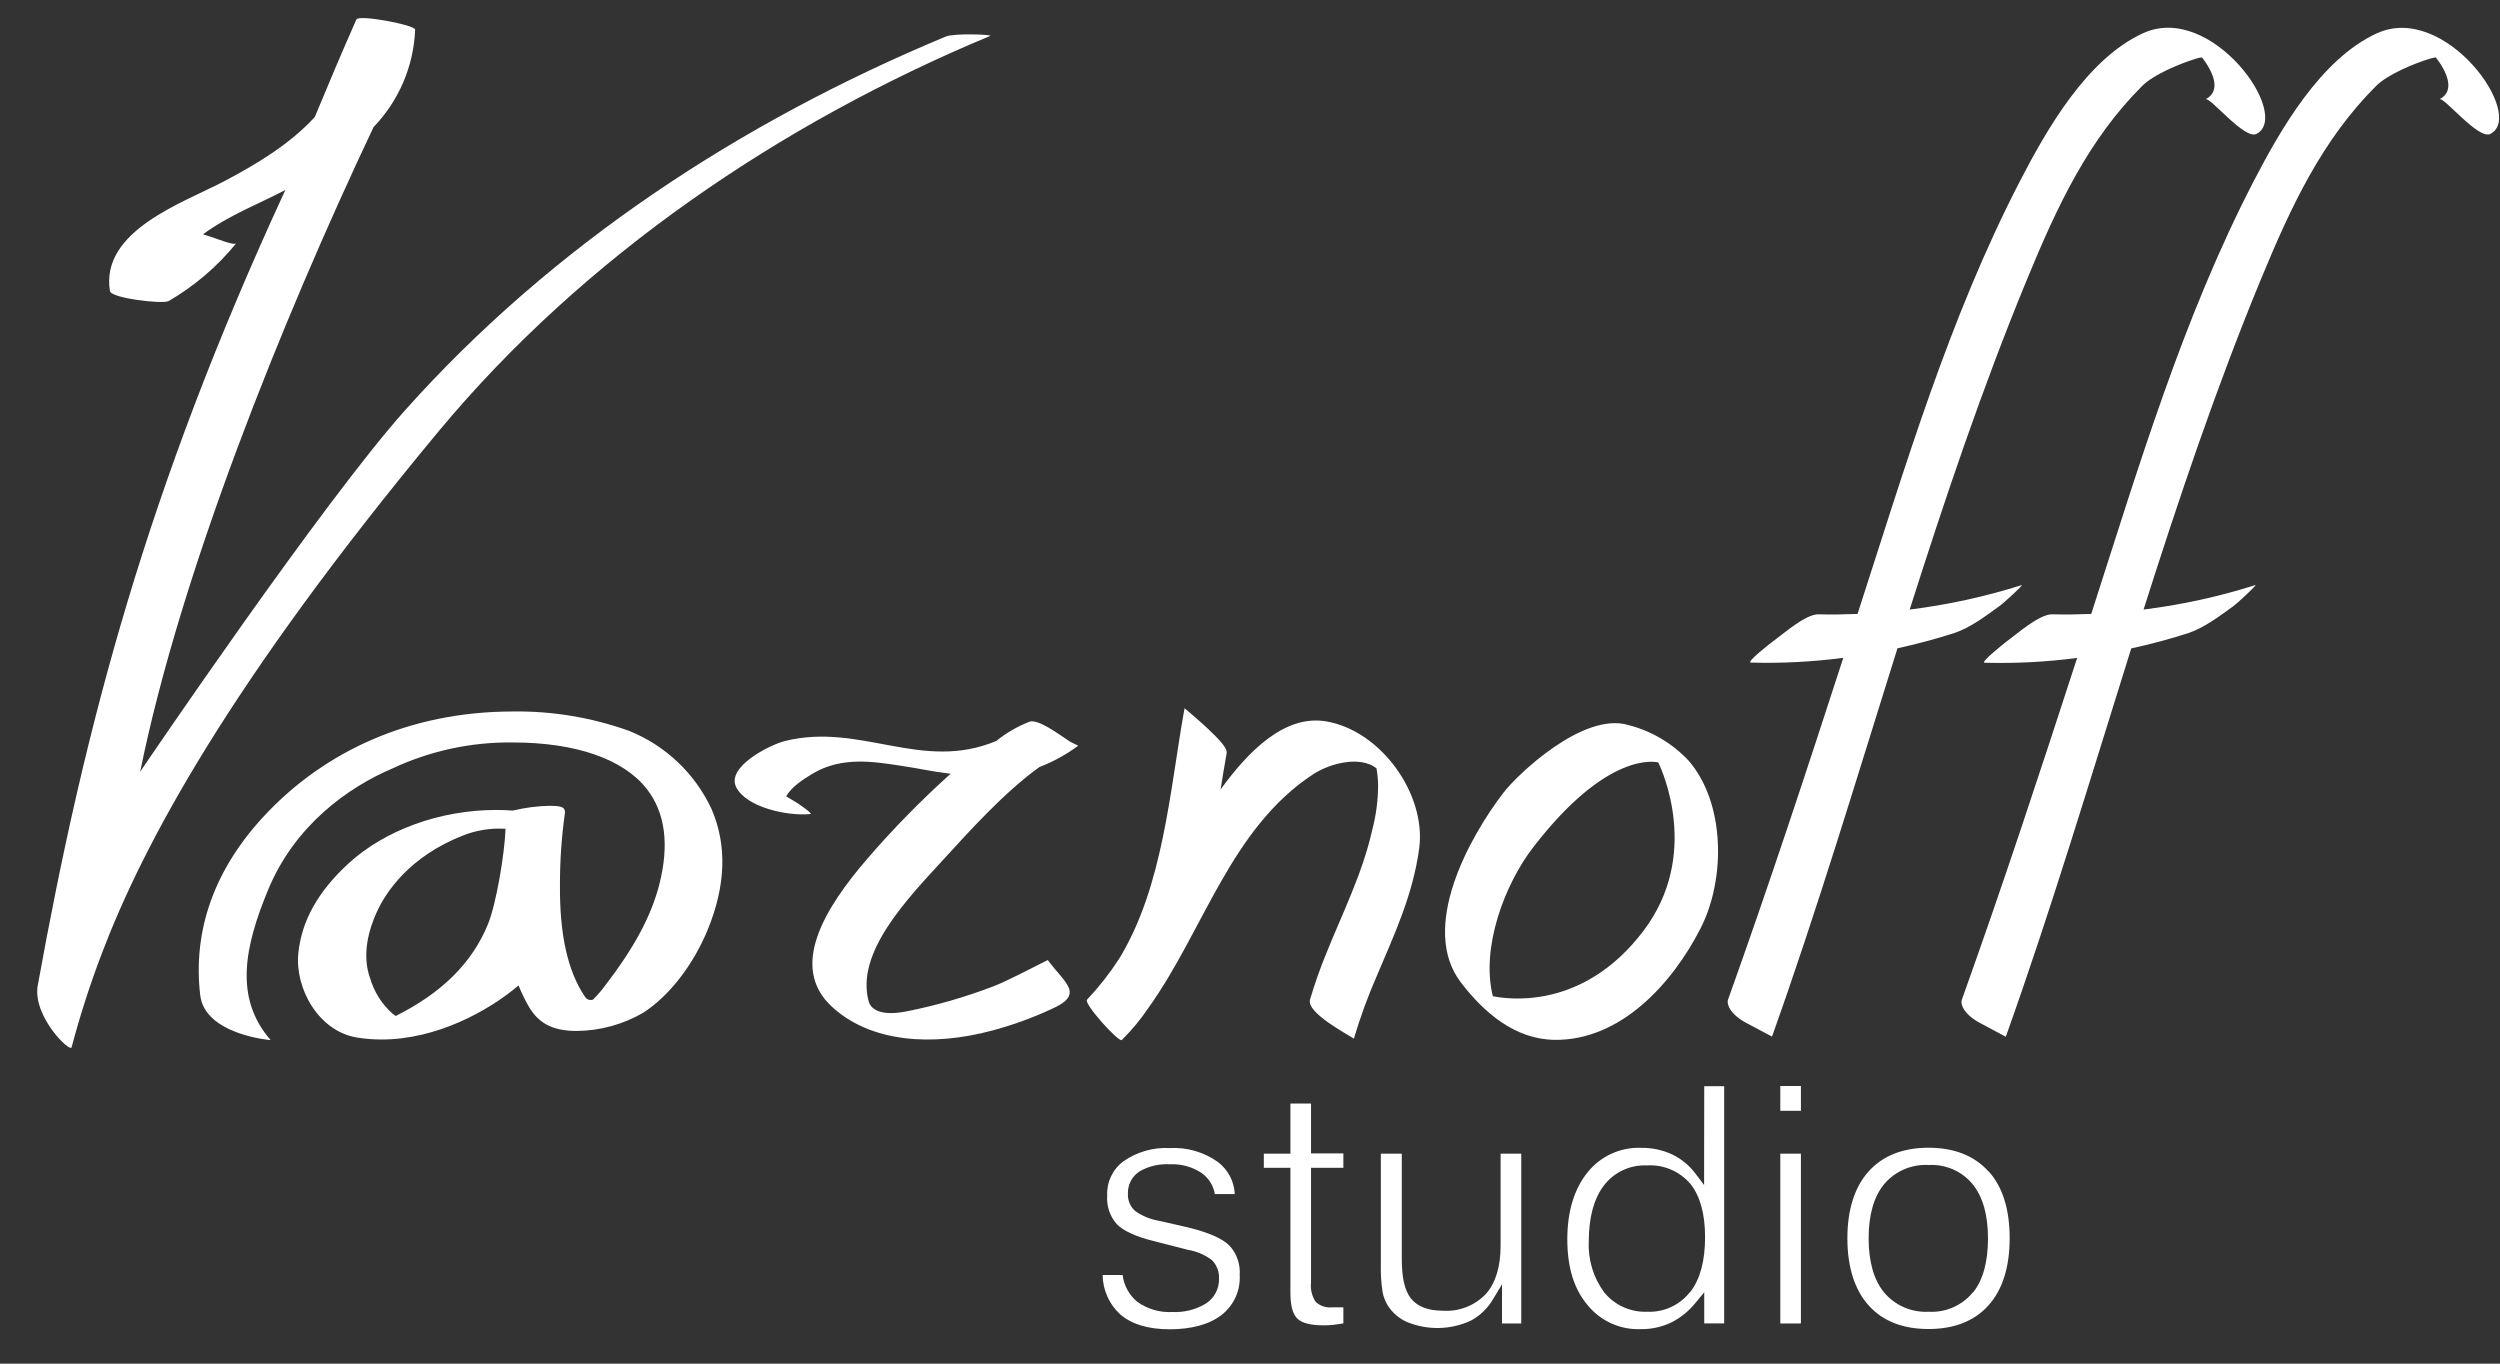 <svg width="66" height="36" viewBox="0 0 66 36" fill="none" xmlns="http://www.w3.org/2000/svg">
<rect x="0" y="0" width="66" height="36" fill="#333333" stroke="none"/>
<path d="M26.142 0.948C26.226 0.914 25.205 0.869 24.968 0.965C19.543 3.225 14.583 6.474 10.683 10.843C8.52 13.266 3.851 20.15 3.701 20.373C4.753 15.169 7.425 8.502 9.862 3.355C10.531 2.66 10.922 1.745 10.96 0.781C10.96 0.662 9.471 0.374 9.408 0.516C9.029 1.369 8.666 2.232 8.311 3.088C7.669 3.79 6.809 4.316 5.918 4.785C4.82 5.362 2.648 6.092 2.902 7.683C2.932 7.874 4.283 8.034 4.453 7.948C5.135 7.551 5.74 7.034 6.237 6.422C6.176 6.492 5.755 6.306 5.36 6.185C6.022 5.695 6.894 5.35 7.466 5.05L7.534 5.014C3.885 12.909 2.241 19.131 0.99 26.052C0.886 26.861 1.851 27.791 1.89 27.649C2.112 26.811 2.378 25.986 2.686 25.177C3.772 22.315 6.046 18.048 11.59 11.374C15.422 6.771 20.598 3.257 26.142 0.948ZM27.447 20.247C27.81 20.107 28.152 19.919 28.465 19.687L28.249 19.58C27.945 19.378 27.408 18.975 27.18 19.053C26.863 19.176 26.567 19.347 26.303 19.561C24.331 20.387 22.729 19.069 20.729 19.561C20.32 19.662 19.171 20.245 19.434 20.778C19.698 21.311 20.775 21.55 21.394 21.491C21.48 21.491 21.054 21.198 21.008 21.175C20.936 21.134 20.849 21.078 20.756 21.024C20.896 20.764 21.229 20.562 21.457 20.422C22.229 19.961 23.087 20.111 23.778 20.215C24.268 20.287 24.601 20.369 25.096 20.427C24.319 21.126 23.587 21.872 22.905 22.662C21.766 23.98 20.824 25.529 21.963 26.578C22.991 27.526 24.622 27.631 26.207 27.203C26.728 27.063 27.236 26.88 27.726 26.654C28.656 26.252 28.131 25.977 27.661 25.345C27.31 25.52 26.582 25.903 26.236 26.035C25.488 26.322 24.716 26.545 23.929 26.701C23.15 26.854 22.971 26.577 22.933 26.438C22.582 25.148 23.943 23.74 24.915 22.682C25.582 21.955 26.51 20.917 27.447 20.245V20.247ZM16.605 19.294C15.626 18.943 14.593 18.77 13.553 18.783C10.757 18.783 8.566 19.878 7.062 21.447C5.634 22.934 5.09 24.591 5.285 26.268C5.406 27.32 7.146 27.459 7.146 27.459C6.166 26.338 6.466 24.973 7.078 23.491C7.78 21.797 9.173 20.792 10.369 20.283C11.361 19.82 12.444 19.587 13.538 19.601C15.201 19.601 16.457 20.038 17.076 20.829C17.561 21.452 17.673 22.297 17.408 23.34C17.198 24.175 16.738 25.031 15.961 26.038C15.868 26.162 15.767 26.279 15.657 26.389C15.619 26.403 15.578 26.404 15.539 26.391C15.501 26.378 15.468 26.353 15.447 26.319C14.989 25.648 14.771 24.678 14.783 23.354C14.782 22.724 14.825 22.095 14.913 21.471V21.433C14.915 21.417 14.913 21.402 14.908 21.387C14.903 21.373 14.895 21.36 14.885 21.348C14.852 21.308 14.783 21.273 14.52 21.273C14.19 21.279 13.862 21.322 13.541 21.399C13.394 21.389 13.246 21.383 13.097 21.383C11.625 21.383 10.171 21.91 9.21 22.787C8.399 23.529 7.964 24.305 7.876 25.161C7.781 26.084 8.402 27.226 9.429 27.392C9.642 27.426 9.857 27.443 10.073 27.443C11.531 27.443 12.904 26.685 13.69 26.015C13.765 26.204 13.853 26.387 13.954 26.563C14.199 26.984 14.546 27.217 15.224 27.217C15.84 27.212 16.445 27.047 16.978 26.738C17.664 26.298 18.301 25.477 18.685 24.541C19.163 23.375 19.196 22.305 18.784 21.357C18.346 20.417 17.567 19.68 16.605 19.294ZM12.88 24.405C12.462 25.42 11.668 26.212 10.446 26.822C10.417 26.801 10.389 26.78 10.359 26.756C10.081 26.509 9.879 26.19 9.774 25.834C9.541 25.198 9.743 24.524 9.95 24.071C10.187 23.557 10.801 22.613 12.231 22.054C12.569 21.921 12.932 21.861 13.296 21.878H13.347C13.322 22.529 13.106 23.852 12.88 24.405ZM62.746 0.881C61.26 1.563 60.199 3.432 59.495 4.788C57.623 8.404 56.455 12.345 55.209 16.208C54.858 16.222 54.522 16.227 54.179 16.218C53.837 16.21 53.239 16.745 52.974 16.934C52.922 16.978 52.262 17.496 52.395 17.496C53.211 17.518 54.028 17.476 54.837 17.369C53.848 20.413 52.878 23.364 51.792 26.394C51.751 26.503 51.836 26.78 52.295 27.019C52.546 27.15 52.802 27.289 52.953 27.37C54.157 23.998 55.188 20.55 56.265 17.118C56.769 17.008 57.266 16.876 57.753 16.72C58.185 16.581 58.594 16.266 58.959 16.004C59.043 15.945 59.618 15.42 59.539 15.446C58.578 15.752 57.591 15.968 56.59 16.092C57.525 13.152 58.509 10.23 59.683 7.386C60.495 5.416 61.313 3.685 62.729 2.269C63.034 1.964 63.743 1.671 64.16 1.546C64.208 1.531 64.258 1.521 64.308 1.516C64.588 1.883 64.834 2.393 64.406 2.62C64.525 2.558 65.434 3.699 65.746 3.535C66.687 3.051 64.557 0.048 62.746 0.881ZM64.443 1.53C64.492 1.541 64.494 1.555 64.443 1.53V1.53ZM53.367 15.448C52.405 15.753 51.417 15.968 50.416 16.092C51.351 13.152 52.336 10.23 53.509 7.386C54.32 5.416 55.137 3.685 56.553 2.269C56.858 1.964 57.567 1.671 57.986 1.546C58.034 1.53 58.084 1.52 58.134 1.516C58.415 1.883 58.66 2.393 58.23 2.62C58.35 2.558 59.26 3.699 59.571 3.535C60.513 3.048 58.383 0.044 56.574 0.878C55.088 1.56 54.027 3.428 53.325 4.785C51.453 8.404 50.29 12.345 49.039 16.208C48.688 16.222 48.351 16.227 48.009 16.218C47.667 16.21 47.067 16.745 46.804 16.934C46.741 16.978 46.086 17.49 46.223 17.492C47.038 17.515 47.855 17.473 48.663 17.366C47.676 20.41 46.704 23.361 45.62 26.391C45.579 26.499 45.663 26.777 46.121 27.015C46.374 27.147 46.63 27.285 46.781 27.366C47.984 23.994 49.016 20.547 50.093 17.115C50.597 17.004 51.093 16.873 51.579 16.717C52.013 16.578 52.42 16.262 52.785 16.001C52.869 15.946 53.448 15.422 53.367 15.448ZM58.267 1.53C58.316 1.541 58.32 1.555 58.267 1.53V1.53ZM35.014 19.045C33.909 18.855 32.945 19.848 32.224 20.841C32.275 20.515 32.328 20.196 32.384 19.883C32.416 19.708 31.986 19.341 31.886 19.236C31.852 19.197 31.273 18.689 31.272 18.699C30.884 20.836 30.719 23.399 29.54 25.319C29.292 25.701 29.011 26.06 28.698 26.391C28.6 26.494 29.544 27.531 29.615 27.457C29.877 27.199 30.112 26.915 30.317 26.61C31.78 24.57 32.482 21.873 34.668 20.44C35.123 20.143 35.914 19.948 36.339 20.283C36.365 20.433 36.38 20.585 36.382 20.738C36.38 21.129 36.329 21.519 36.23 21.898C35.977 23.036 35.454 24.08 35.021 25.152C34.854 25.557 34.708 25.97 34.584 26.391C34.484 26.741 35.603 27.32 35.742 27.421C35.911 26.85 36.117 26.29 36.356 25.745C36.812 24.666 37.3 23.627 37.467 22.399C37.658 20.969 36.461 19.292 35.014 19.045ZM42.984 19.14C41.798 18.789 40.065 20.443 39.698 20.919C38.781 22.11 37.467 24.499 38.567 25.936C39.181 26.738 39.996 27.436 41.035 27.452C42.79 27.477 44.158 25.954 44.895 24.508C45.56 23.206 45.551 21.194 44.572 20.073C44.142 19.618 43.591 19.294 42.984 19.14ZM43.395 24.564C41.749 26.748 39.69 26.352 39.409 26.301C39.408 26.298 39.408 26.295 39.409 26.292C39.093 25.012 39.723 23.348 40.47 22.377C42.447 19.806 43.716 20.117 43.779 20.127C43.883 20.348 44.897 22.569 43.395 24.564Z" fill="white"/>
<path d="M39.616 32.881C39.616 33.435 39.486 33.865 39.232 34.156C39.086 34.31 38.909 34.429 38.712 34.507C38.515 34.584 38.304 34.617 38.093 34.603C37.707 34.603 37.425 34.496 37.254 34.286C37.084 34.075 37.007 33.735 37.007 33.233V30.456H36.454V33.398C36.448 33.636 36.464 33.875 36.5 34.111C36.525 34.239 36.573 34.361 36.642 34.472C36.765 34.663 36.942 34.813 37.151 34.904C37.418 35.012 37.704 35.065 37.992 35.059C38.281 35.053 38.565 34.987 38.826 34.867C39.073 34.735 39.278 34.537 39.418 34.295L39.653 33.907V34.94H40.161V30.456H39.616V32.881ZM34.611 29.133H34.067V30.456H33.365V30.83H34.067V34.135C34.067 34.467 34.128 34.695 34.253 34.814C34.377 34.933 34.614 34.989 34.954 34.989C35.043 34.989 35.131 34.983 35.219 34.974C35.295 34.965 35.375 34.953 35.465 34.938V34.514H35.337C35.268 34.514 35.209 34.514 35.161 34.514C35.083 34.522 35.004 34.513 34.93 34.487C34.855 34.462 34.788 34.42 34.731 34.365C34.634 34.215 34.591 34.036 34.611 33.858V30.83H35.465V30.449H34.611V29.133ZM31.386 32.409L30.617 32.233C30.388 32.197 30.17 32.11 29.979 31.979C29.912 31.923 29.86 31.853 29.825 31.774C29.79 31.695 29.773 31.609 29.777 31.523C29.772 31.405 29.797 31.288 29.85 31.184C29.904 31.079 29.984 30.99 30.082 30.926C30.325 30.785 30.604 30.72 30.884 30.737C31.18 30.722 31.474 30.803 31.721 30.966C31.814 31.032 31.892 31.114 31.953 31.21C32.013 31.306 32.053 31.413 32.072 31.524H32.598C32.591 31.359 32.547 31.197 32.47 31.05C32.392 30.903 32.283 30.775 32.151 30.675C31.782 30.413 31.336 30.284 30.884 30.309C30.447 30.285 30.015 30.409 29.656 30.66C29.517 30.763 29.406 30.899 29.332 31.056C29.257 31.212 29.222 31.385 29.23 31.558C29.219 31.696 29.236 31.834 29.28 31.965C29.324 32.096 29.394 32.217 29.486 32.321C29.661 32.496 29.996 32.653 30.472 32.767L31.363 32.996C31.592 33.034 31.809 33.127 31.995 33.267C32.059 33.331 32.108 33.408 32.141 33.493C32.173 33.578 32.187 33.669 32.182 33.76C32.185 33.89 32.155 34.019 32.093 34.134C32.032 34.249 31.942 34.346 31.831 34.416C31.567 34.575 31.262 34.652 30.954 34.637C30.619 34.656 30.287 34.559 30.016 34.361C29.806 34.183 29.67 33.933 29.637 33.66H29.11C29.112 33.853 29.153 34.045 29.231 34.222C29.309 34.4 29.423 34.559 29.565 34.691C29.865 34.958 30.309 35.093 30.881 35.093C31.453 35.093 31.933 34.965 32.254 34.711C32.412 34.586 32.538 34.426 32.621 34.242C32.703 34.059 32.74 33.858 32.728 33.658C32.738 33.517 32.719 33.375 32.672 33.242C32.626 33.108 32.552 32.986 32.456 32.882C32.27 32.696 31.909 32.54 31.386 32.409ZM47 29.326H47.544V28.67H47V29.326ZM47 34.94H47.544V30.456H47V34.94ZM44.988 31.284L44.762 30.986C44.601 30.77 44.391 30.596 44.149 30.479C43.892 30.359 43.611 30.299 43.327 30.303C43.057 30.292 42.789 30.345 42.544 30.457C42.298 30.569 42.083 30.737 41.914 30.947C41.563 31.379 41.377 31.975 41.377 32.717C41.377 33.46 41.553 34.03 41.913 34.456C42.083 34.664 42.299 34.83 42.544 34.94C42.79 35.05 43.058 35.101 43.327 35.089C43.601 35.092 43.872 35.032 44.12 34.914C44.371 34.788 44.592 34.608 44.767 34.388L44.992 34.116V34.938H45.518V28.675H44.992L44.988 31.284ZM44.621 34.103C44.488 34.276 44.316 34.414 44.118 34.505C43.92 34.597 43.704 34.64 43.486 34.63C43.27 34.639 43.055 34.597 42.858 34.508C42.661 34.42 42.488 34.287 42.351 34.119C42.064 33.729 41.92 33.251 41.944 32.767C41.944 32.144 42.077 31.651 42.337 31.305C42.469 31.129 42.642 30.988 42.84 30.895C43.039 30.801 43.258 30.757 43.477 30.767C43.695 30.753 43.912 30.79 44.112 30.876C44.313 30.961 44.49 31.093 44.63 31.259C44.885 31.579 45.014 32.051 45.014 32.663C45.014 33.275 44.888 33.763 44.628 34.103H44.621ZM52.492 30.921C52.12 30.509 51.587 30.3 50.913 30.3C50.239 30.3 49.706 30.51 49.334 30.923C48.962 31.335 48.771 31.935 48.771 32.691C48.771 33.447 48.96 34.051 49.336 34.467C49.711 34.882 50.239 35.086 50.914 35.086C51.59 35.086 52.122 34.877 52.493 34.465C52.865 34.053 53.055 33.453 53.055 32.691C53.055 31.93 52.873 31.335 52.499 30.921H52.492ZM52.085 34.117C51.944 34.289 51.765 34.425 51.562 34.514C51.359 34.603 51.138 34.643 50.916 34.63C50.694 34.642 50.471 34.602 50.266 34.513C50.062 34.424 49.88 34.289 49.737 34.117C49.467 33.784 49.332 33.305 49.332 32.691C49.332 32.077 49.467 31.6 49.736 31.268C49.879 31.097 50.06 30.961 50.265 30.872C50.47 30.783 50.693 30.743 50.916 30.756C51.138 30.743 51.359 30.784 51.563 30.873C51.766 30.963 51.945 31.099 52.085 31.272C52.35 31.603 52.483 32.082 52.483 32.691C52.483 33.3 52.357 33.784 52.092 34.117H52.085Z" fill="white"/>
</svg>
